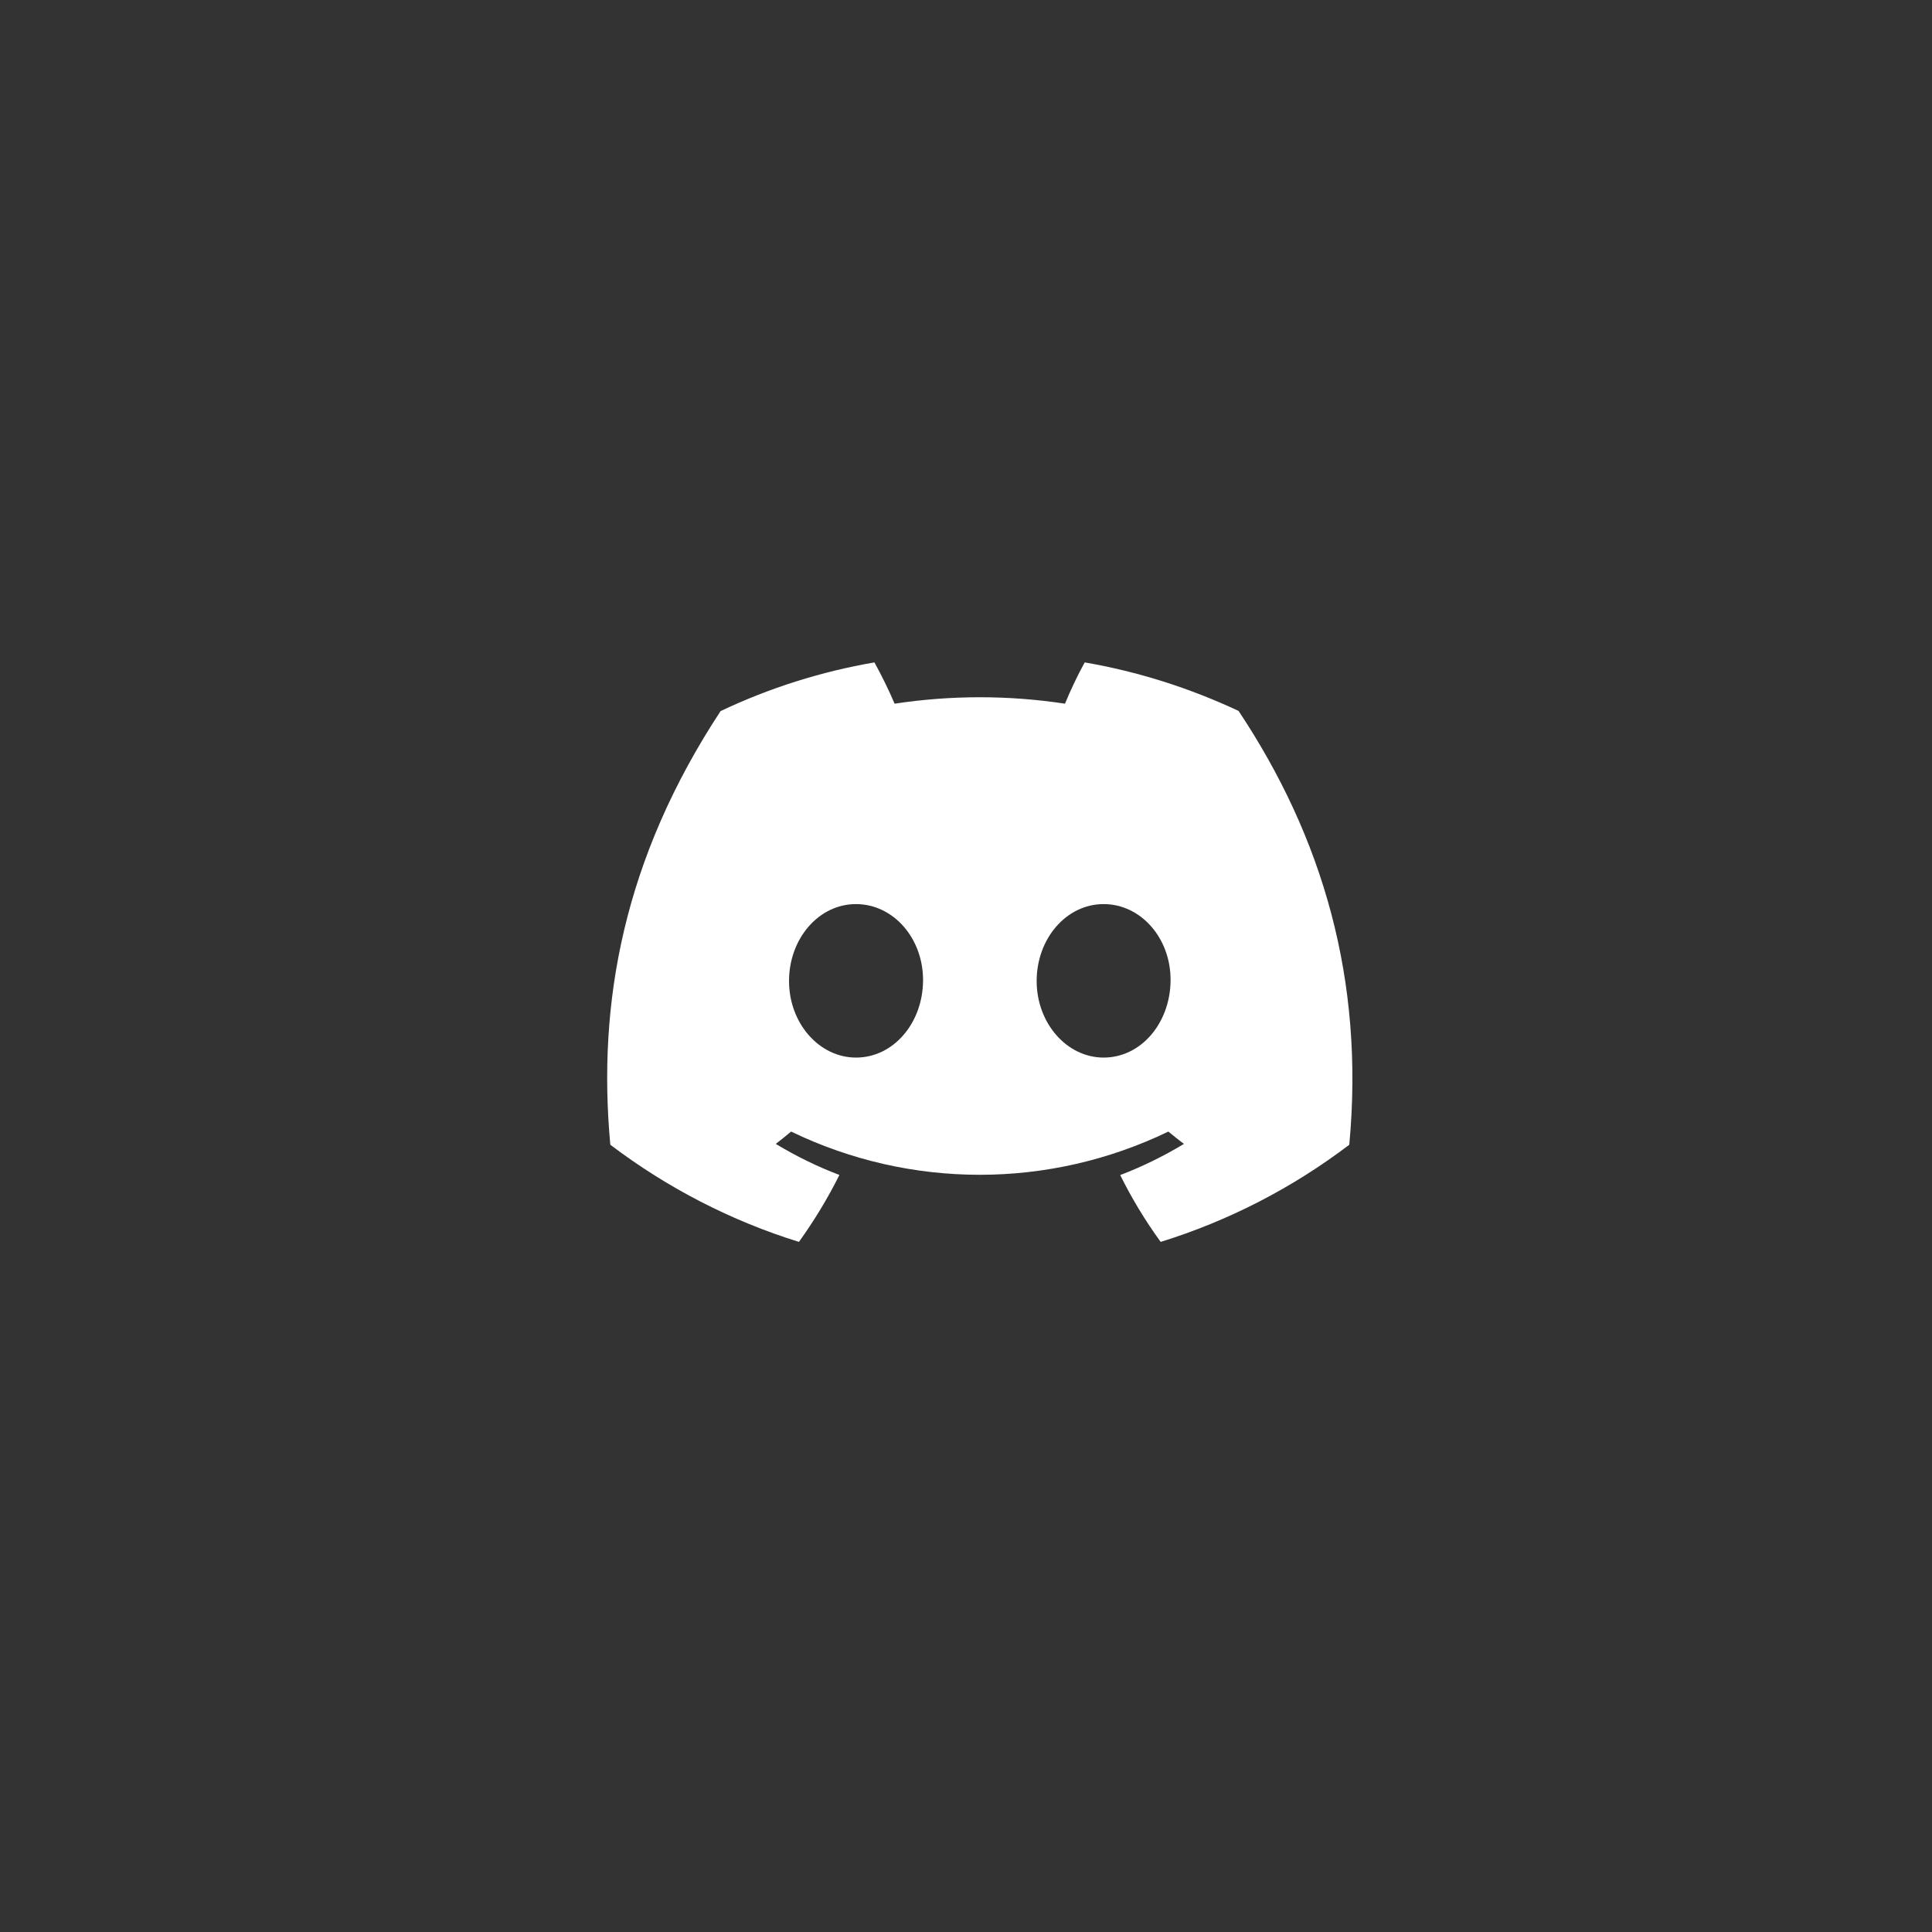 <svg width="70" height="70" viewBox="0 0 70 70" fill="none" xmlns="http://www.w3.org/2000/svg">

<rect x="0" y="0" width="70" height="70" fill="#333333" stroke="none"/>

<path d="M44.871 25.756C43.096 24.925 41.226 24.332 39.301 24C39.059 24.435 38.779 25.023 38.587 25.496C36.542 25.185 34.462 25.185 32.413 25.496C32.195 24.984 31.949 24.486 31.682 24C29.753 24.332 27.878 24.925 26.108 25.764C22.593 31.112 21.637 36.337 22.113 41.476C24.175 43.04 26.488 44.233 28.947 44.996C29.498 44.229 29.991 43.419 30.413 42.571C29.615 42.269 28.843 41.889 28.108 41.446C28.3 41.297 28.484 41.148 28.663 40.999C32.989 43.087 38.007 43.087 42.332 40.999C42.516 41.152 42.704 41.301 42.896 41.446C42.161 41.889 41.389 42.269 40.587 42.575C41.009 43.423 41.497 44.233 42.053 44.996C44.512 44.233 46.825 43.044 48.887 41.476C49.443 35.514 47.927 30.341 44.871 25.751V25.756ZM31.014 38.318C29.682 38.318 28.588 37.074 28.588 35.544C28.588 34.014 29.657 32.757 31.014 32.757C32.371 32.757 33.456 34.001 33.444 35.535C33.431 37.07 32.371 38.318 31.014 38.318ZM39.986 38.318C38.654 38.318 37.56 37.074 37.56 35.544C37.56 34.014 38.629 32.757 39.986 32.757C41.343 32.757 42.428 34.001 42.412 35.535C42.395 37.07 41.343 38.318 39.986 38.318Z" fill="white"/>
<defs>
<clipPath id="clip0_334_712">
<rect width="70" height="70" fill="white"/>
</clipPath>
<clipPath id="clip1_334_712">
<rect width="27" height="21" fill="white" transform="translate(22 24)"/>
</clipPath>
</defs>
</svg>
